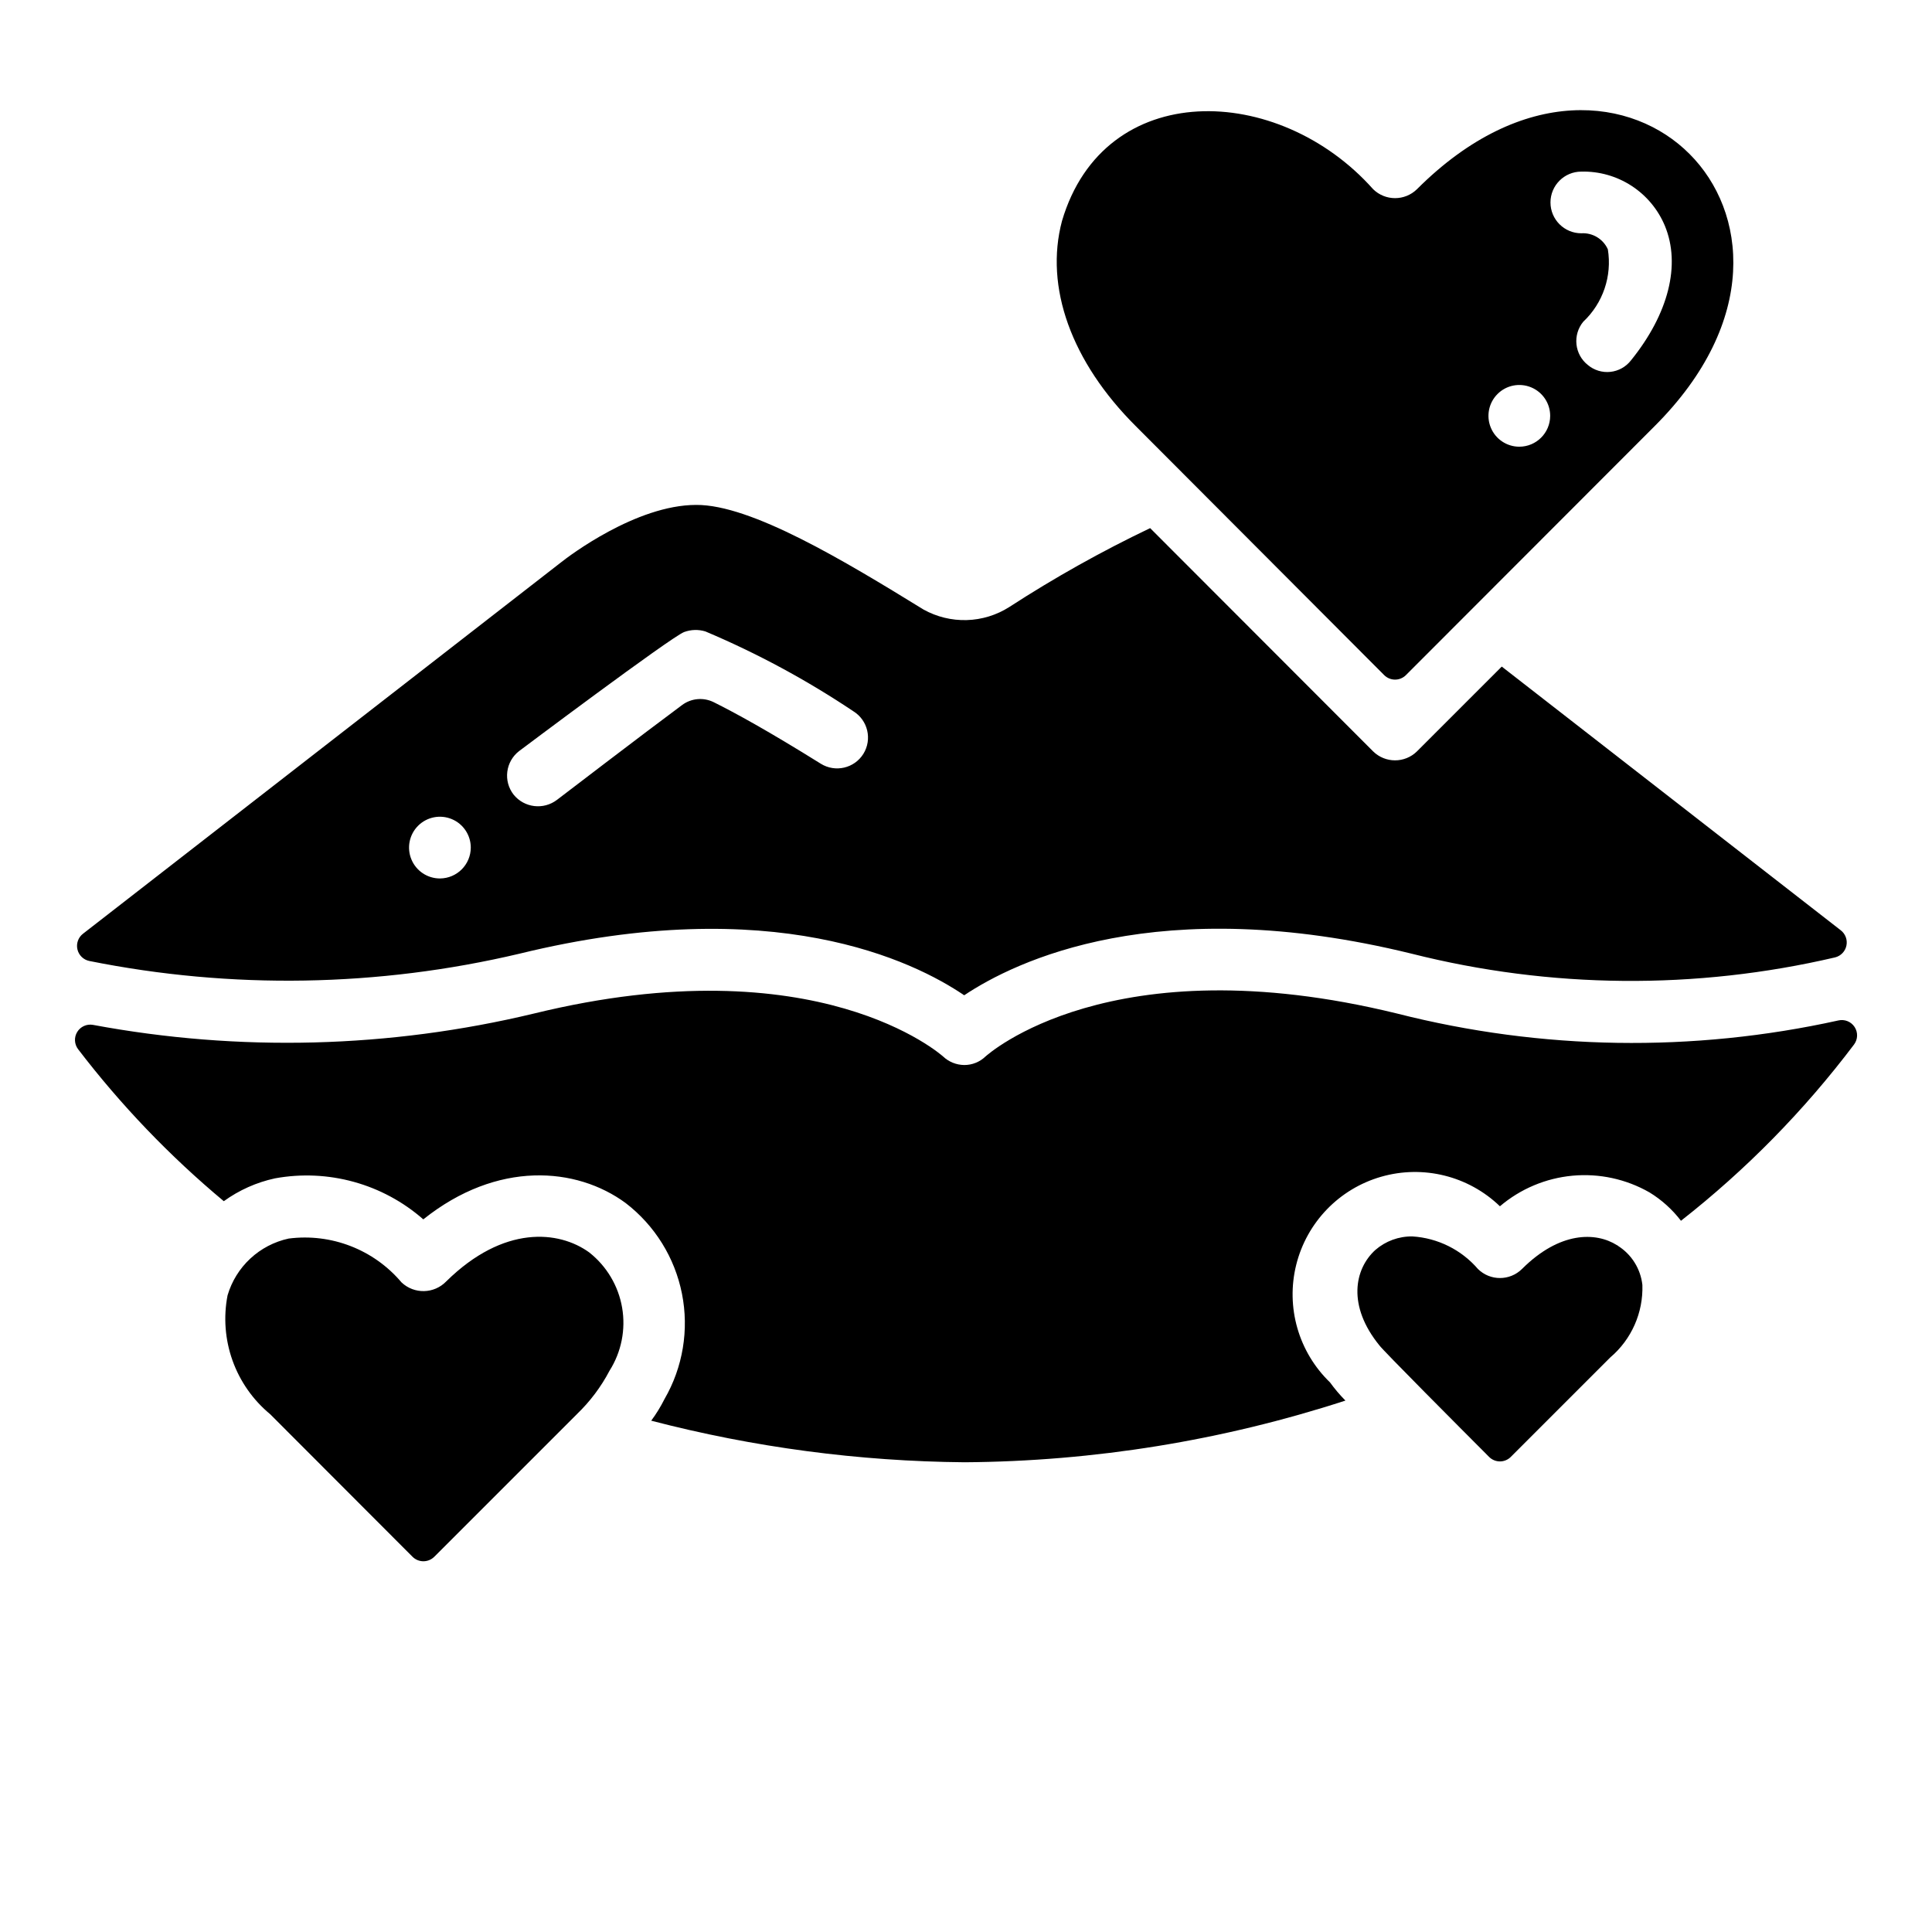 <?xml version="1.0" encoding="UTF-8"?>
<!-- Uploaded to: SVG Repo, www.svgrepo.com, Generator: SVG Repo Mixer Tools -->
<svg fill="#000000" width="800px" height="800px" version="1.1" viewBox="144 144 512 512" xmlns="http://www.w3.org/2000/svg">
 <g>
  <path d="m631.18 414.43c1.656-0.383 3.371 0.305 4.305 1.727 0.93 1.418 0.879 3.266-0.133 4.633-13.203 17.5-28.625 33.207-45.879 46.727-2.289-2.996-5.117-5.547-8.336-7.516-6.184-3.539-13.309-5.086-20.402-4.43-7.094 0.66-13.812 3.488-19.238 8.105-8.34-8.043-20.336-11.027-31.469-7.828-11.137 3.195-19.719 12.094-22.516 23.336-2.797 11.242 0.617 23.121 8.953 31.164 1.238 1.711 2.602 3.32 4.086 4.82-32.605 10.598-66.648 16.113-100.93 16.348-28.027-0.25-55.918-3.953-83.043-11.02 1.336-1.801 2.516-3.719 3.519-5.723 4.883-8.434 6.527-18.359 4.633-27.918-1.895-9.559-7.199-18.102-14.93-24.039-12.996-9.566-34-11.359-53.617 4.328v0.004c-10.758-9.438-25.234-13.441-39.312-10.871-4.891 1.059-9.508 3.121-13.562 6.051-14.332-11.953-27.285-25.465-38.621-40.289-1.004-1.328-1.094-3.137-0.227-4.559 0.871-1.422 2.519-2.168 4.164-1.879 38.742 7.223 78.578 6.199 116.9-3.008 75.273-18.391 108.05 11.117 108.38 11.367 1.52 1.449 3.535 2.262 5.637 2.281 2.106 0.008 4.133-0.812 5.644-2.281 0.324-0.25 32.938-30 109.03-11.367 38.312 9.746 78.375 10.371 116.98 1.836z"/>
  <path d="m541.98 320.65-22.477 22.477h0.004c-3.223 3.164-8.391 3.164-11.613 0l-59.094-59.168c-12.891 6.156-25.367 13.148-37.352 20.922-3.375 2.144-7.266 3.336-11.262 3.449s-7.949-0.852-11.441-2.793c-21.152-13.02-45.711-27.82-60.246-27.727-15.934 0-33.852 13.648-35.793 15.199l-126.69 98.426c-1.27 0.969-1.855 2.59-1.5 4.148 0.355 1.559 1.586 2.766 3.152 3.086 37.695 7.566 76.582 6.91 114-1.93 67.18-16.43 104.53 1.961 117.85 11.02 13.492-8.988 51.246-27.551 118.59-11.02h-0.004c36.797 9.281 75.281 9.613 112.23 0.977 1.512-0.383 2.676-1.598 2.988-3.129 0.316-1.531-0.27-3.106-1.512-4.059zm-281.39 56.152c-3.309 0.004-6.297-1.988-7.562-5.047-1.27-3.059-0.57-6.578 1.77-8.918 2.34-2.34 5.859-3.039 8.918-1.77 3.059 1.266 5.047 4.254 5.047 7.562-0.02 4.504-3.668 8.152-8.172 8.172zm112.21-33.016c-2.394 3.828-7.438 4.996-11.273 2.613-13.887-8.66-22.742-13.508-28.34-16.289-2.727-1.371-5.992-1.086-8.438 0.742-9.645 7.141-33.125 25.105-33.125 25.105v-0.004c-3.578 2.75-8.699 2.137-11.523-1.383-1.34-1.723-1.934-3.906-1.656-6.07 0.273-2.16 1.398-4.125 3.125-5.457 0 0 40.047-30.078 43.723-31.543 1.812-0.672 3.797-0.73 5.644-0.164 13.719 5.793 26.852 12.883 39.227 21.168 3.84 2.387 5.023 7.438 2.637 11.281z"/>
  <path d="m591.76 184.82c-15.121-15.199-44.219-18.719-72.25 9.32-3.227 3.16-8.387 3.16-11.613 0-25.109-28.23-71.27-29.512-82.457 8.414-4.66 17.492 2.449 37.352 19.609 54.434l65.762 65.914c0.766 0.77 1.809 1.203 2.894 1.203 1.086 0 2.125-0.434 2.891-1.203l65.84-65.914c28.035-27.949 24.438-57.047 9.324-72.168zm-45.121 77.562h-0.004c-3.309 0-6.289-1.992-7.555-5.051-1.266-3.055-0.566-6.574 1.777-8.914 2.34-2.34 5.859-3.035 8.914-1.766 3.055 1.266 5.047 4.25 5.043 7.559-0.012 4.512-3.668 8.164-8.18 8.172zm29.59-22.883c-1.332 1.719-3.305 2.82-5.465 3.051s-4.32-0.43-5.981-1.832c-1.695-1.344-2.773-3.312-3.004-5.461-0.23-2.152 0.414-4.305 1.781-5.977 5.238-4.918 7.688-12.117 6.535-19.207-1.23-2.742-4.031-4.434-7.031-4.25-4.512 0-8.172-3.66-8.172-8.172 0-4.512 3.66-8.172 8.172-8.172 4.715-0.117 9.352 1.195 13.305 3.762 3.953 2.566 7.039 6.269 8.848 10.621 4.25 10.297 0.984 23.293-8.988 35.637z"/>
  <path d="m305.54 507.24c-2.246 4.285-5.172 8.176-8.66 11.527l-37.785 37.785c-0.766 0.766-1.805 1.199-2.891 1.199-1.082 0-2.121-0.434-2.887-1.199l-37.73-37.785c-4.535-3.754-7.977-8.66-9.961-14.199-1.984-5.539-2.441-11.512-1.32-17.289 1.098-3.731 3.18-7.098 6.027-9.746s6.356-4.477 10.156-5.301c11.297-1.461 22.562 2.91 29.914 11.613 3.363 3.191 8.672 3.062 11.879-0.285 15.184-14.957 29.844-13.492 37.887-7.644v0.004c4.609 3.633 7.707 8.844 8.699 14.629 0.992 5.785-0.195 11.73-3.328 16.691z"/>
  <path d="m579.25 484.52c0.242 7.367-2.887 14.438-8.504 19.207l-26.363 26.363c-0.762 0.77-1.801 1.199-2.879 1.199-1.082 0-2.121-0.43-2.883-1.199-7.691-7.707-28.293-28.379-29.086-29.574-8.5-10.461-6.621-20.191-1.062-25.254 2.715-2.359 6.207-3.641 9.809-3.598 6.723 0.414 12.992 3.527 17.387 8.629 3.234 3.199 8.441 3.199 11.676 0 10.027-10.004 19.57-9.84 25.191-6.297 0.078 0 0.078 0.078 0.156 0.078 0.047 0 0.086 0.039 0.086 0.086 3.621 2.289 6 6.102 6.473 10.359z"/>
 </g>
</svg>